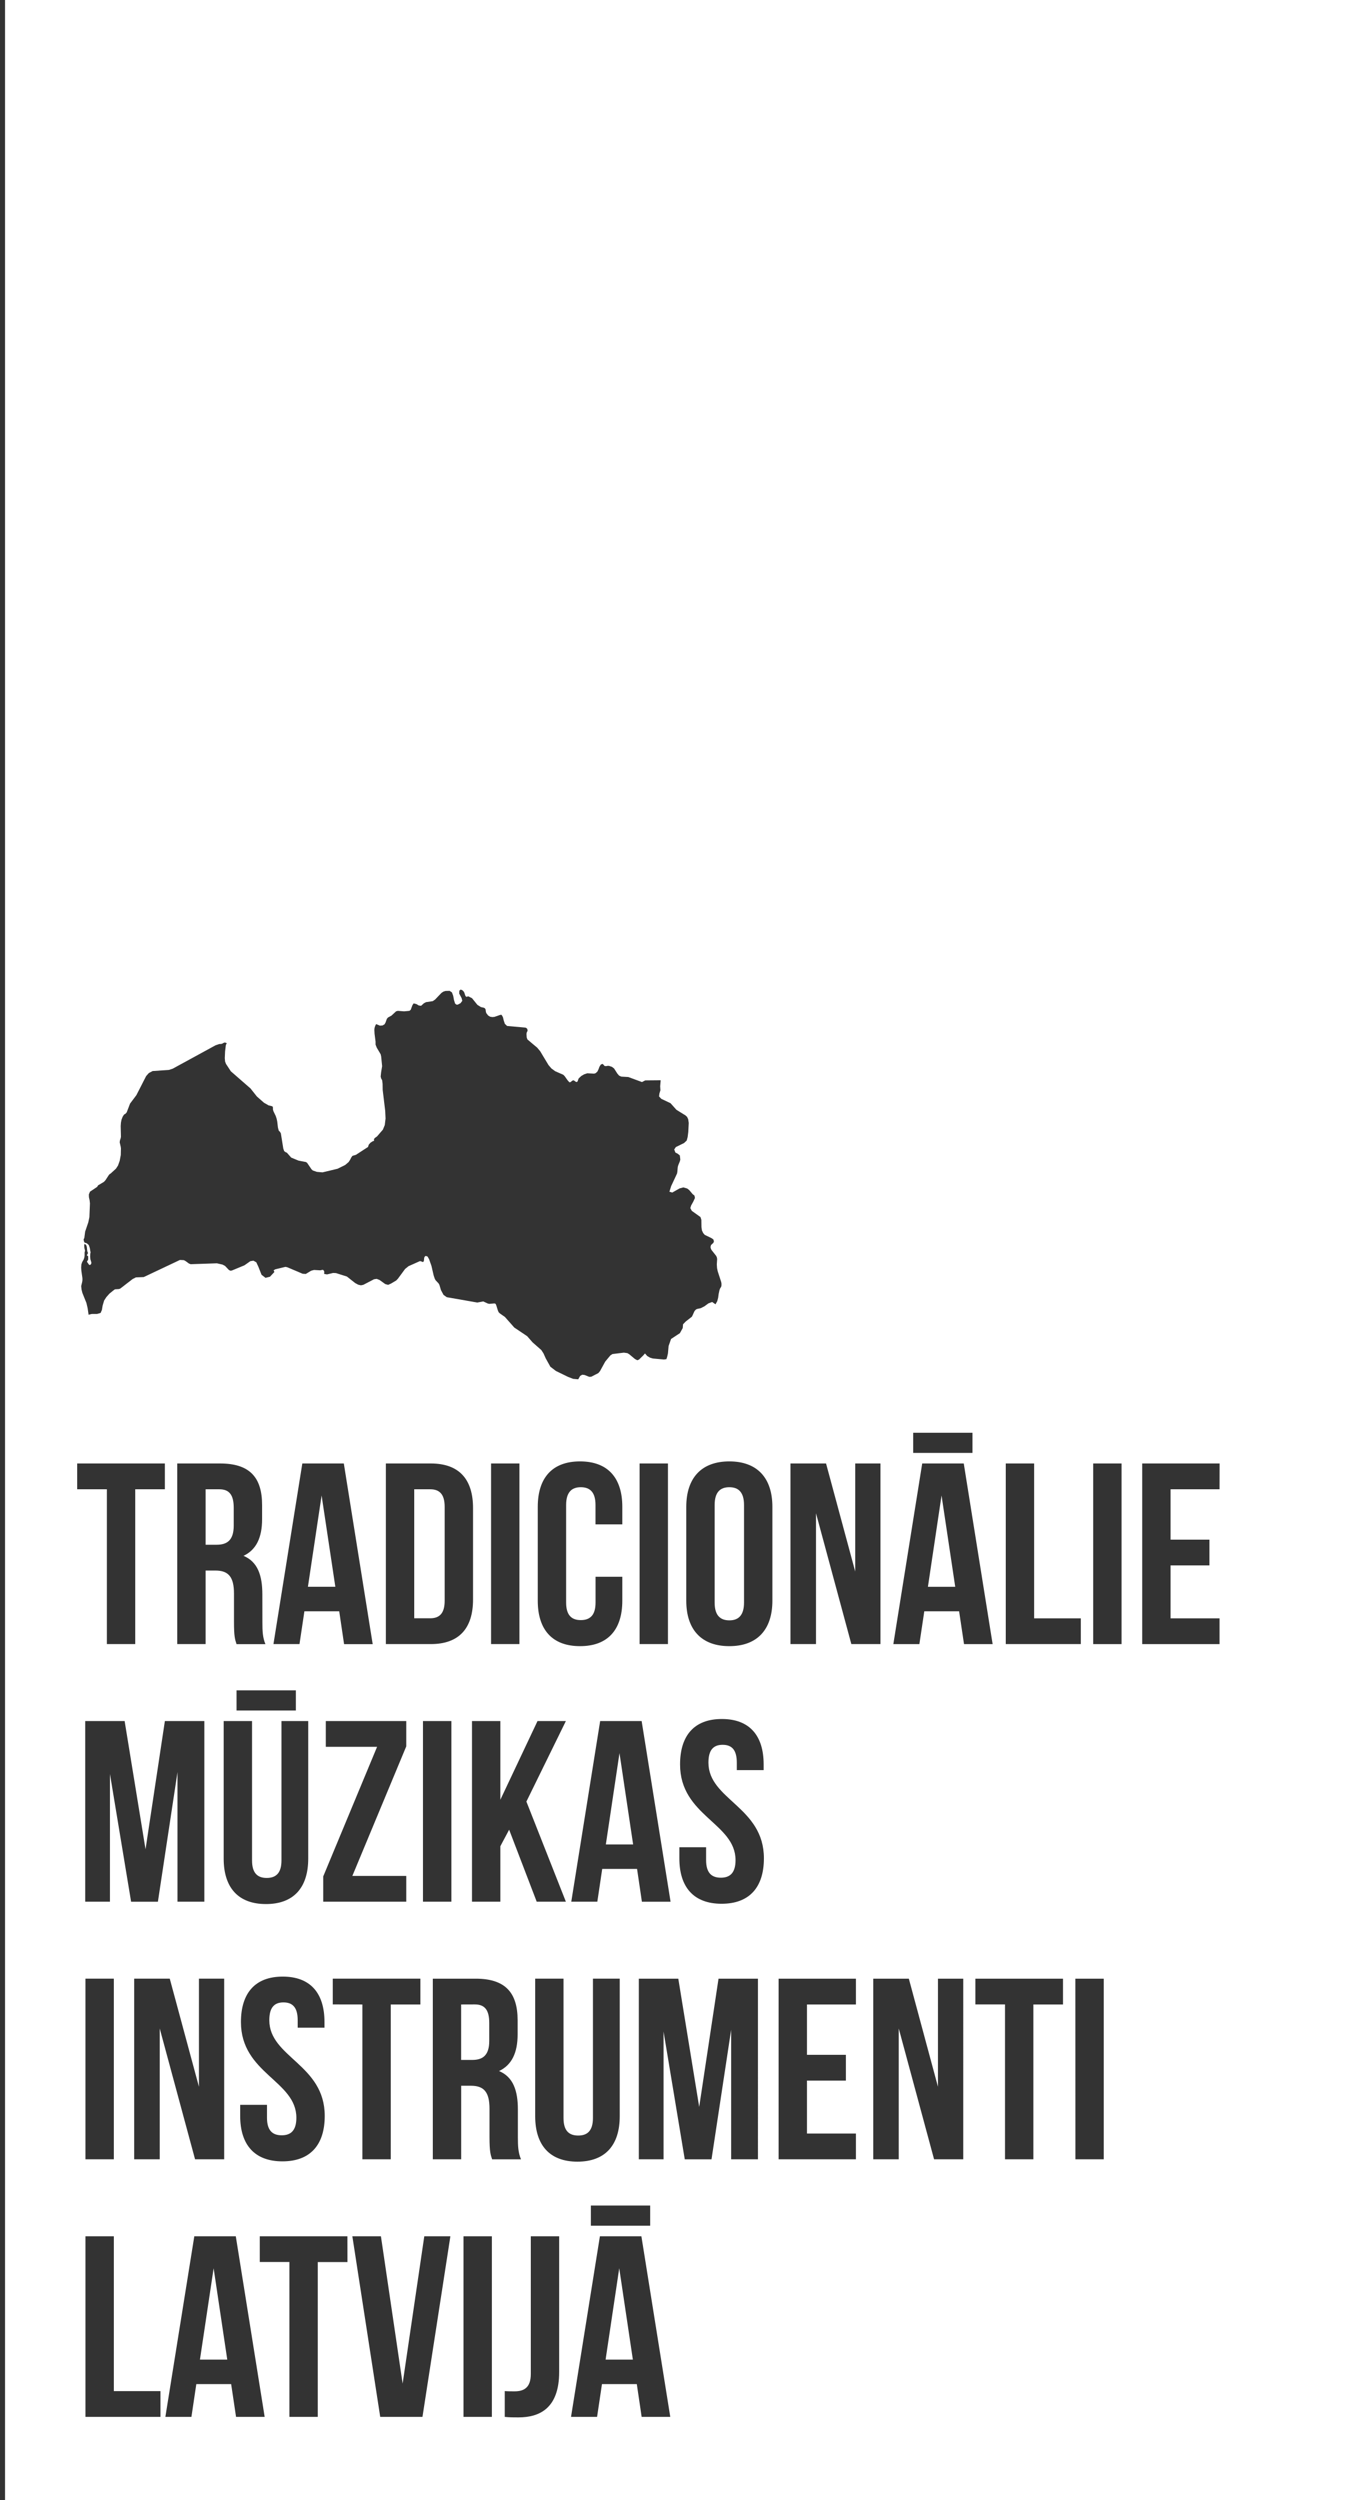 <svg xmlns="http://www.w3.org/2000/svg" xmlns:xlink="http://www.w3.org/1999/xlink" width="271" height="495" viewBox="0 0 271 495"><rect x="0" y="0" width="271" height="495" fill="#333333" stroke="none"/><defs><path id="l08na" d="M1275.6 405.74h-15.33v35.76h15.32v-5.1h-9.7v-10.48h7.7v-5.1h-7.7v-9.97h9.7zm-25.04 35.76h5.62v-35.76h-5.62zm-3.52 102h5.61v-35.76h-5.62zm-2.46-35.76h-17.36v5.1h5.87v30.66h5.62v-30.65h5.87zm-19.61-66.24h5.67l-5.72-35.76h-8.23l-5.72 35.76h5.16l.97-6.49h6.9zm-.15 66.24h-5.01v21.4l-5.77-21.4h-7.05v35.76h5.05v-25.9l7 25.9h5.78zm-21.26 0h-15.32v35.76h15.32v-5.1h-9.7v-10.48h7.71v-5.1h-7.71v-9.97h9.7zm-16.55-93.42c0-5.72-3.01-8.99-8.53-8.99s-8.53 3.27-8.53 9v18.59c0 5.72 3.01 8.99 8.53 8.99s8.53-3.27 8.53-9zm-10.06 78.59c5.52 0 8.38-3.27 8.38-9 0-10.2-10.99-11.59-10.99-18.95 0-2.55 1.03-3.52 2.81-3.52 1.8 0 2.81.97 2.81 3.53v1.48h5.32v-1.13c0-5.72-2.81-8.99-8.28-8.99-5.47 0-8.28 3.27-8.28 9 0 10.21 10.99 11.59 10.99 18.95 0 2.55-1.13 3.47-2.91 3.47-1.8 0-2.92-.92-2.92-3.47v-2.56h-5.3v2.2c0 5.72 2.85 8.99 8.37 8.99zm7.2 14.83h-7.81l-3.83 25.39-4.14-25.39h-7.82v35.76h4.9v-25.29l4.2 25.3h5.3l3.89-25.66v25.65h5.31zm-17.37 86.76l-5.72-35.76h-8.22l-5.72 35.76h5.16l.97-6.49h6.9l.96 6.49zm-22.01-35.76h-5.62v27.28c0 2.76-1.43 3.42-3.22 3.42-.61 0-1.33 0-1.94-.05v5.11c.92.1 1.68.1 2.7.1 4.25 0 8.08-1.84 8.08-8.99zm-13.8-19.63c0 2.9.21 3.47.52 4.4h5.72c-.56-1.34-.62-2.62-.62-4.35v-5.52c0-3.73-.92-6.44-3.73-7.61 2.5-1.18 3.68-3.58 3.68-7.25v-2.81c0-5.52-2.5-8.23-8.32-8.23h-8.48v35.76h5.62v-14.56h1.94c2.55 0 3.67 1.23 3.67 4.55zm-5.15 55.39h5.62v-35.76h-5.62zm-2.6-35.76h-5.17l-4.29 29.17-4.3-29.17h-5.66l5.52 35.76h8.37zm-20.4 0h-17.36v5.1h5.87v30.66h5.62v-30.65h5.88zm-16.39 35.76l-5.72-35.76h-8.22l-5.73 35.76h5.16l.97-6.49h6.9l.97 6.49zm-20.64-5.1h-9.24v-30.66h-5.62v35.76h14.86zm-14.86-45.9h5.62v-35.76h-5.62zm-.05-51h4.9v-25.29l4.19 25.3h5.31l3.88-25.66v25.65h5.32v-35.76h-7.82l-3.83 25.39-4.14-25.39h-7.81zm-1.59-81.65h5.88v30.65h5.62v-30.65h5.87v-5.11h-17.37zm111.41 30.65h5.62v-35.76h-5.62zm-.5 44.51l.96 6.5h5.68l-5.73-35.77h-8.22l-5.72 35.76h5.16l.97-6.49zm-9.15 70.64h11.75v-3.99h-11.75zm-11.03-21.68c0 5.72 2.86 9 8.37 9 5.52 0 8.38-3.28 8.38-9v-27.23h-5.31v27.59c0 2.55-1.13 3.47-2.91 3.47-1.8 0-2.92-.92-2.92-3.47v-27.59h-5.61zm9.04-124.53c1.79 0 2.91.97 2.91 3.52v3.84h5.31v-3.48c0-5.72-2.86-8.99-8.38-8.99-5.51 0-8.37 3.27-8.37 9v18.59c0 5.72 2.86 8.99 8.38 8.99 5.51 0 8.37-3.27 8.37-9v-4.74h-5.3v5.1c0 2.56-1.13 3.48-2.92 3.48s-2.91-.92-2.91-3.47v-19.31c0-2.56 1.12-3.53 2.9-3.53zm-17.78 31.06h5.62v-35.76h-5.62zm-3.78 51h5.62v-10.98l1.74-3.27 5.46 14.25h5.78l-7.82-19.82 7.82-15.94h-5.62l-7.36 15.58v-15.58h-5.62zm-13.02 0v-5.1h-10.68l10.68-25.65v-5.01h-15.94v5.1h10.16l-10.67 25.66v5zm-32.9 42.42c0 5.72 2.86 8.99 8.37 8.99 5.52 0 8.38-3.27 8.38-9 0-10.2-10.98-11.59-10.98-18.94 0-2.56 1.02-3.53 2.8-3.53 1.8 0 2.82.97 2.82 3.52v1.49h5.31v-1.13c0-5.72-2.8-8.99-8.27-8.99s-8.28 3.27-8.28 9c0 10.21 10.98 11.59 10.98 18.95 0 2.55-1.12 3.47-2.9 3.47-1.8 0-2.92-.92-2.92-3.47v-2.56h-5.31zm-3.27-50.95c0 5.72 2.86 9 8.38 9 5.51 0 8.37-3.28 8.37-9v-27.23h-5.3v27.59c0 2.55-1.13 3.47-2.92 3.47s-2.91-.92-2.91-3.47v-27.59h-5.62zm-4.9 23.77v21.4l-5.78-21.4h-7.05v35.76h5.06v-25.9l7 25.9h5.77v-35.76zm19.92-66.24l.97-6.49h6.9l.96 6.5h5.67l-5.72-35.77h-8.22l-5.72 35.76zm-12.47 13.15h11.75v-3.99h-11.75zm5.11-23c0-3.74-.92-6.45-3.73-7.62 2.5-1.18 3.68-3.58 3.68-7.25v-2.81c0-5.52-2.5-8.23-8.33-8.23h-8.48v35.76h5.62v-14.56h1.94c2.56 0 3.68 1.23 3.68 4.55v5.62c0 2.9.2 3.47.51 4.4h5.72c-.56-1.34-.6-2.62-.6-4.35zm19.82 81.2v30.65h5.62v-30.65h5.87v-5.11h-17.36v5.1zm12-20.35h5.63v-35.76h-5.63zm1.54-51c5.62 0 8.38-3.12 8.38-8.84v-18.08c0-5.72-2.76-8.84-8.38-8.84h-8.89v35.76zm-69-72.38v.33l-.05.35-.15.62-.05.2.07.68.17.68.8 1.98.24 1.04.17 1.16v.13l.66-.15h1.04l.7-.2.26-.6.14-.85.3-1.01.44-.68.62-.69.66-.54.42-.31.79-.05.26-.09 2.45-1.89.65-.33 1.55-.06 7.17-3.39.79.04.33.18.66.48.35.14 5.2-.18 1.12.26.5.27.77.81.3.13.27-.04 2.49-1.03 1.17-.82.61-.1.57.32.42.9.62 1.57.79.61.88-.22.88-.94-.16-.33.33-.2 2.03-.49.4.1 2.99 1.27.63.04 1.06-.64.57-.15 1.21.07.49-.1.15.05.15.22.03.24-.03.2.03.11.55.09 1.2-.29.58.03 2.15.68 1.65 1.3.6.32.53.12.48-.1 2.11-1.1.53-.08.57.22 1.12.81.58.16.6-.27 1-.6.33-.34 1.43-1.94.68-.55 2.22-.99h.18l.4.16.15-.03.11-.28.02-.35.07-.33.24-.22.38.13.3.53.47 1.32.44 1.9.2.6.17.33.6.64.17.3.3 1.02.51.95.64.46 6.05 1.06 1.19-.22.88.41.3.07 1.04-.09.22.09.13.28.33 1.06.15.33.23.22 1 .7 1.86 2.1 2.55 1.71 1.08 1.23 1.73 1.52.44.68.42.95.93 1.67 1.1.84 2.42 1.18 1 .38 1 .09.37-.66.42-.25.46.05.93.37.4-.02 1.4-.72.35-.42 1.01-1.85 1.02-1.23.41-.27 2.27-.28.7.1.38.23 1.1.92.48.26.35-.15.82-.8.35-.4.44.5.55.33.57.17 2.2.2.49-.07.15-.48.15-.66.13-1.47.49-1.39 1.74-1.14.57-1.01.06-.75.55-.57 1.2-.93.21-.42.16-.37.17-.35.27-.29.22-.11.72-.15.75-.38.77-.57.75-.28.66.46.35-.62.18-.7.1-.75.16-.75.13-.33.13-.2.12-.24.02-.46-.05-.33-.7-2.16-.13-.63-.05-.73.07-1.08-.07-.35-.13-.26-.92-1.17-.14-.29-.06-.3.1-.38.47-.44.11-.28-.1-.38-.32-.24-1.4-.68-.31-.36-.24-.5-.1-.68-.02-1.43-.17-.55-1.72-1.23-.3-.55.17-.53.42-.75.33-.72-.09-.47-.37-.3-.68-.8-.38-.3-.77-.23-.75.2-1.45.82-.57-.16.35-1.12 1.17-2.5.06-.38.05-.64.04-.33.11-.35.29-.7.09-.36-.1-.81-.41-.33-.46-.24-.24-.6.32-.48 1.63-.8.53-.5.18-.68.13-1 .09-1.8-.11-.74-.22-.46-.33-.3-1.78-1.1-1.17-1.31-1.83-.86-.44-.48.07-.57.2-.66-.05-.77.1-1.2-3.07.03-.63.33-2.71-1-1.4-.08-.43-.2-.35-.41-.64-1-.41-.32-.6-.2h-.3l-.31.06-.27-.04-.2-.24-.22-.18-.33.16-.26.41-.18.49-.22.46-.35.33-.3.09-1.37-.07-.6.2-.57.33-.5.46-.11.22-.07.24-.09.2-.17.09-.18-.07-.33-.24-.17-.04-.25.13-.24.22-.26.04-.33-.37-.6-.84-.28-.28-1.6-.7-.73-.53-.6-.7-1.65-2.74-.57-.68-1.94-1.63-.15-.4-.04-.67.04-.31.11-.2.07-.2-.07-.3-.13-.16-.2-.11-3.67-.33-.44-.42-.22-.66-.16-.66-.26-.46h-.26l-1.15.4-.44.04-.42-.07-.4-.24-.37-.48-.08-.27-.03-.22-.02-.22-.15-.24-.18-.1-.61-.14-.69-.44-1.05-1.3-.7-.37h-.18l-.11.06-.11.03-.16-.1-.1-.19-.2-.6-.14-.21-.3-.27-.31-.06-.22.22-.02.57.48.9.13.53-.35.46-.55.29h-.26l-.27-.22-.22-.7-.15-.82-.25-.68-.46-.31-.81.02-.42.13-.37.24-1.3 1.35-.44.3-1.34.2-.42.22-.55.5-.46-.06-.46-.28-.56-.14-.24.36-.33.9-.26.22-1.06.1-1.23-.1-.35.09-.92.85-.69.38-.22.26-.28.77-.2.33-.4.22-.5.03-.75-.31-.18.35-.13.4-.04.41.04.77.2 1.54v.6l.24.61.77 1.3.1.44.19 1.91-.2 1.21-.09.86.11.4.18.3.09.73.02 1.21.5 4.16.07 1.5-.16 1.3-.37.9-1.16 1.34-.42.3-.18.22v.36l-.3.1-.4.27-.33.37-.16.47-2.4 1.56-.68.2-.24.33-.22.44-.3.46-.67.57-1.51.75-3 .72-1.1-.1-.8-.27-.27-.24-.86-1.26-.22-.17-1.5-.29-1.45-.6-.84-.96-.3-.13-.25-.2-.17-.5-.48-3-.16-.28-.26-.27-.16-.6-.13-1.14-.13-.63-.18-.53-.46-.95-.09-.33v-.33l-.04-.24-.22-.1-.6-.14-.92-.53-1.4-1.23-1.26-1.59-3.9-3.4-.96-1.46-.18-.48-.06-.66.06-1.34.15-1.24.1-.24.08-.09v-.04l-.18-.1-.24-.05-.24.09-.22.13-.2.06-.4.02-.74.25-8.5 4.64-.74.24-3.23.22-.75.4-.53.6-1.93 3.77-1.26 1.68-.66 1.73-.24.27-.29.17-.28.44-.22.58-.11.57-.05.68.05 2.11-.05.29-.15.46-.05.35.2.86.05.35-.03 1.32-.22 1.15-.33.92-.4.62-1.05.96-.22.14-.17.2-.64.98-.3.33-1.17.7-.18.3-1.43.96-.22.55.02.55.13.57.07.64-.11 2.73-.22 1.03-.62 1.83-.17 1.3-.1.13-.04.13.07.35.11.24.13.07.16.02.2.1.3.26.1.15.08.24.09.3.09.56.06.22-.06.33-.03.53.05.55.2.66-.05.24-.13.17-.16.07-.15-.09-.4-.57.25-.42v-.66l-.13-.09-.14-.1.24-.44-.15-.38-.09-.84-.1-.32-.32-.31-.1.28.04.58.13.52-.09.33v.62l-.04.35-.09.29-.1.24-.25.42-.16.48-.04.62.04.63.18 1.24zm140.26 72.38h5.06v-25.9l7 25.9h5.77v-35.76h-5v21.4l-5.78-21.4h-7.05zm24.31-37.85h11.75v-3.99h-11.75zm18.34 37.85h14.87v-5.1h-9.25v-30.66h-5.62zM1035 116h270v495h-270zm185.52 296.08l2.71 18.08h-5.41zm-144.2 153l2.7 18.08h-5.41zm3.98-147.03c0 2.86-1.28 3.78-3.37 3.78h-2.2v-10.98h2.71c2 0 2.86 1.12 2.86 3.68zm20.13 12.1H1095l2.71-18.07zm21.66 2.77c0 2.55-1.08 3.47-2.86 3.47h-3.17v-25.54h3.17c1.78 0 2.86.92 2.86 3.47zm34.63 30.16l2.7 18.08h-5.4zm21.76-52.64c1.79 0 2.91.97 2.91 3.53v19.3c0 2.56-1.12 3.53-2.9 3.53-1.8 0-2.92-.97-2.92-3.52v-19.31c0-2.56 1.12-3.53 2.91-3.53zm-50.42 102.4c2 0 2.86 1.13 2.86 3.69v3.52c0 2.86-1.27 3.78-3.37 3.78h-2.2v-10.98zm28.61 52.23l2.7 18.09h-5.4z"/></defs><g><g transform="translate(-1034 -116)"><use fill="#fff" xlink:href="#l08na"/></g></g></svg>